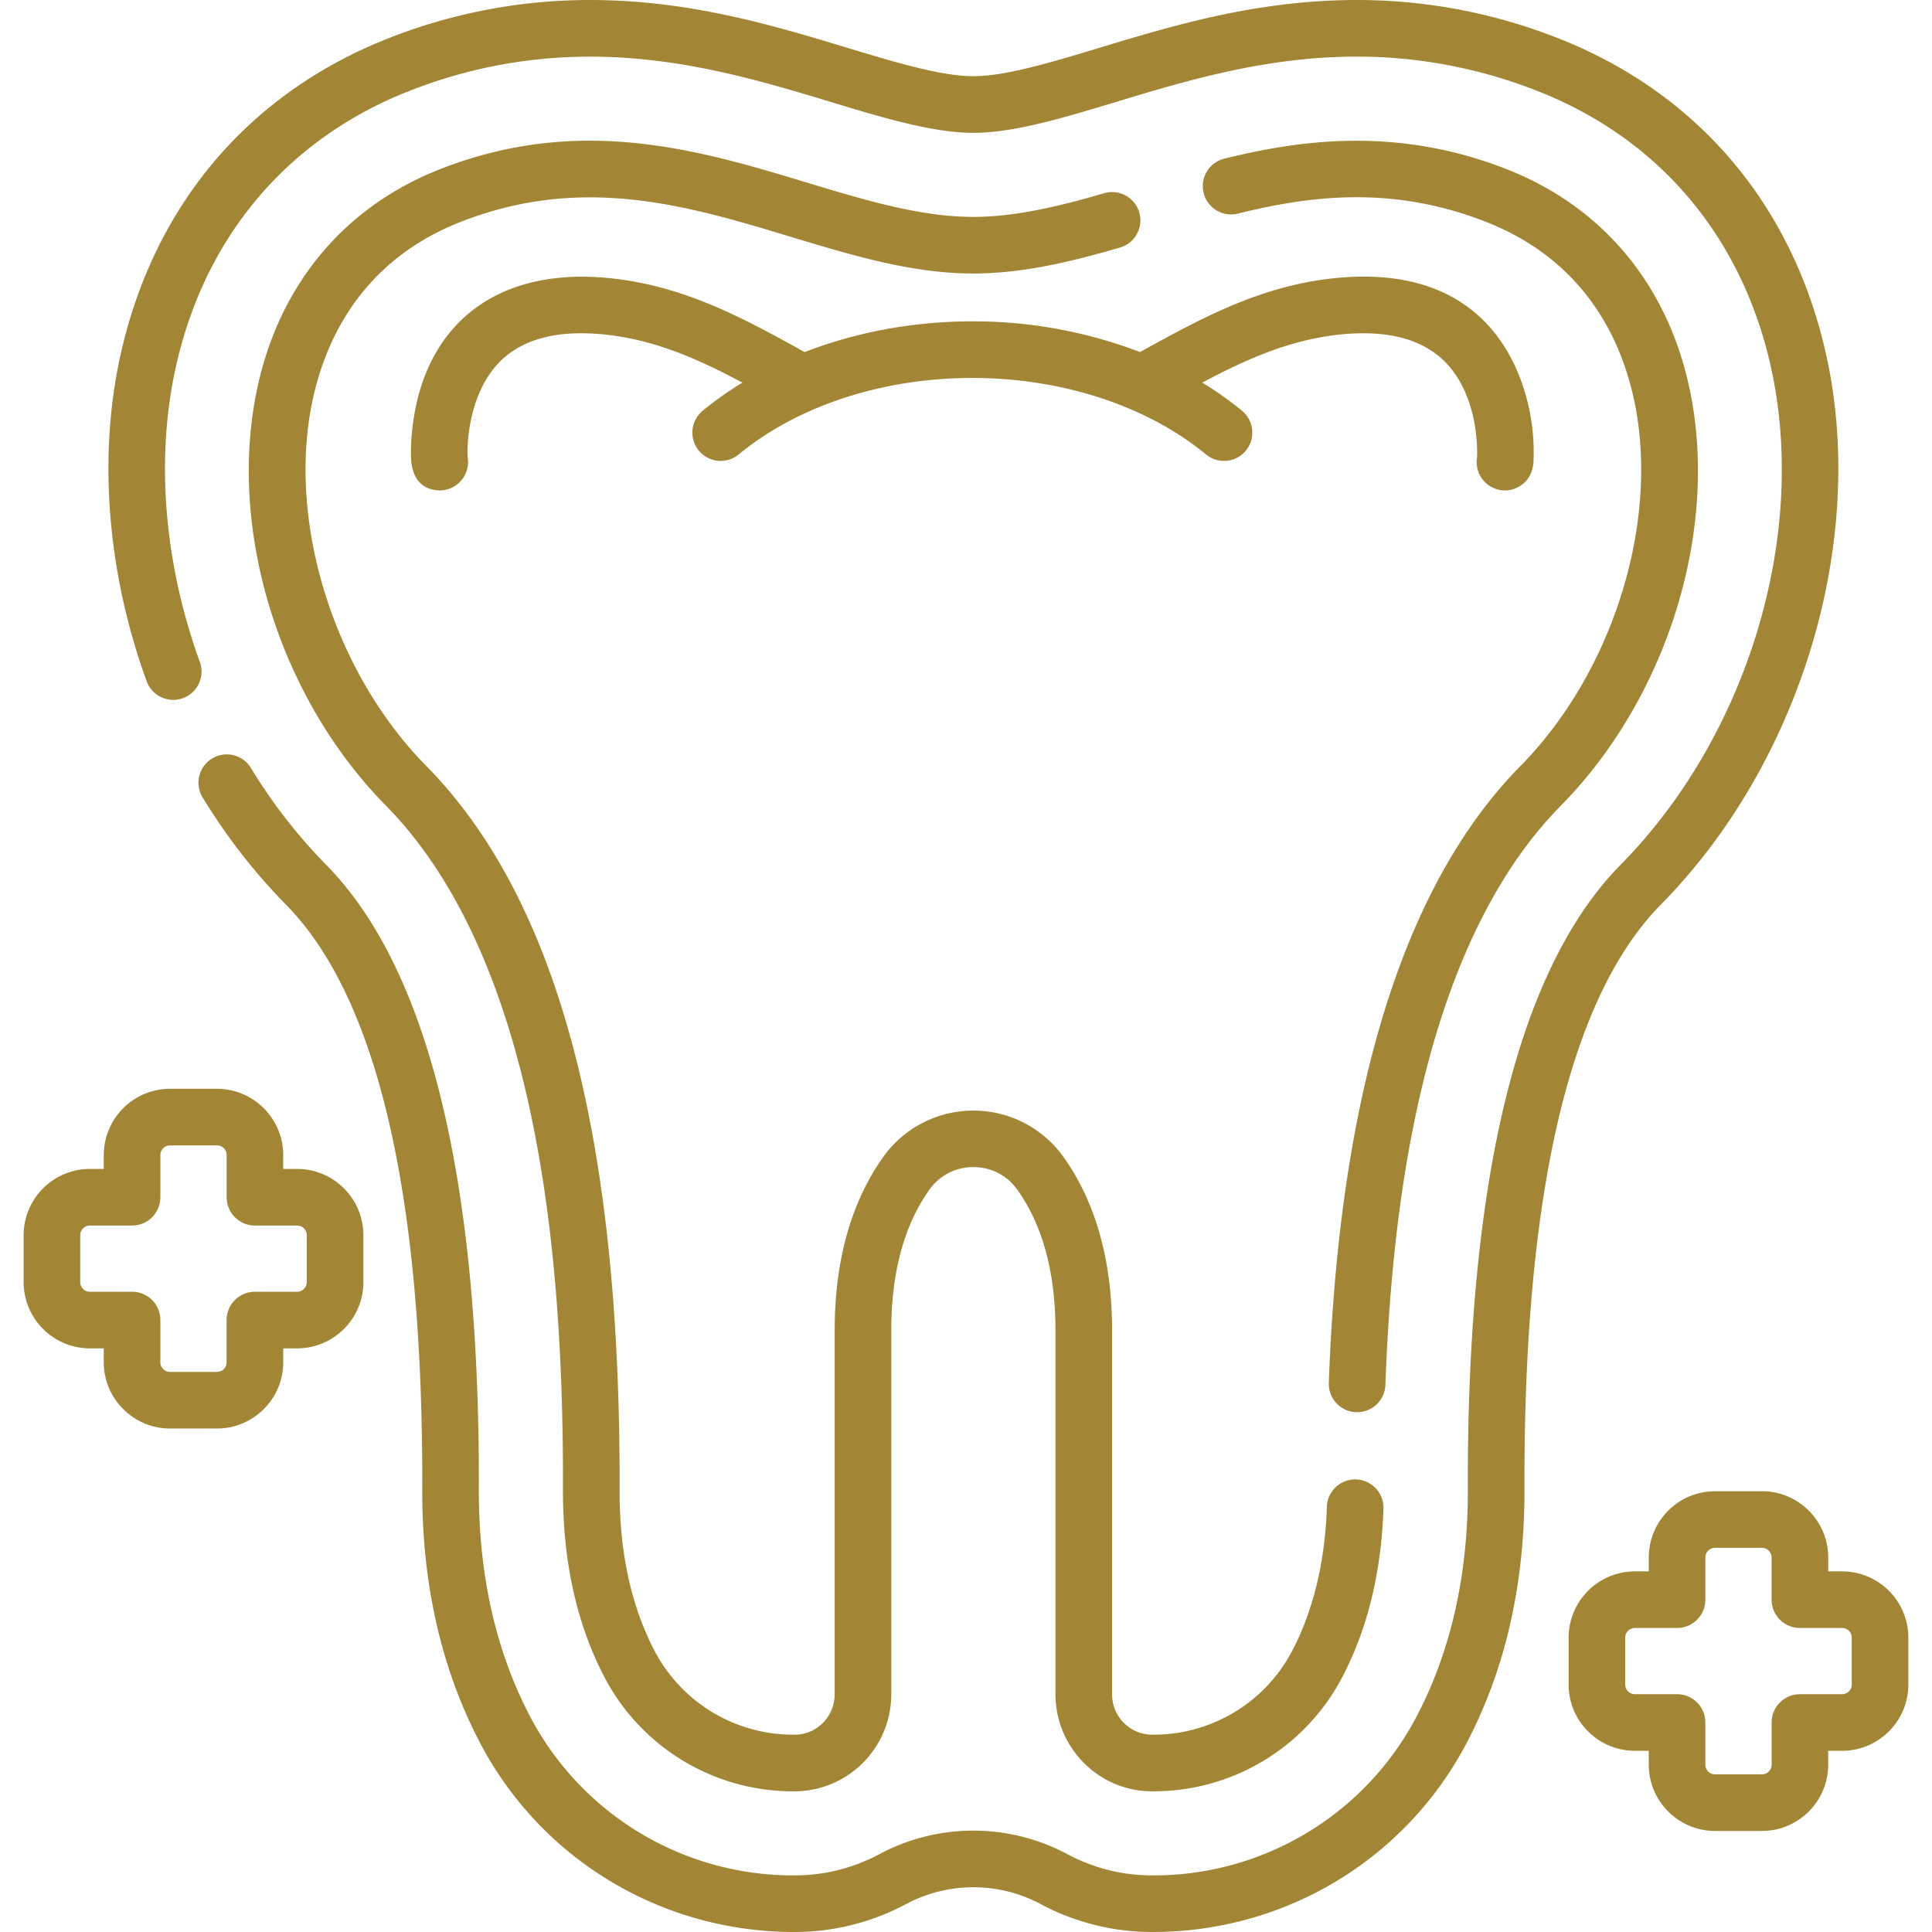 <svg xmlns="http://www.w3.org/2000/svg" viewBox="0 0 512 512" fill="#a28635">
  <path d="M484.25 95.4c-8.48-40.17-33.71-70.4-71.05-85.16A145.26 145.26 0 0 0 359.6 0c-26.37 0-48.65 6.74-68.31 12.69-12.77 3.86-24.83 7.5-33.34 7.5s-20.57-3.64-33.34-7.5C204.94 6.73 182.66 0 156.3 0a145.3 145.3 0 0 0-53.6 10.24C65.37 25 40.13 55.24 31.65 95.4c-5.6 26.56-3.08 56.72 7.14 84.92a7.5 7.5 0 1 0 14.1-5.1c-9.27-25.62-11.6-52.86-6.56-76.72 7.4-35.07 29.39-61.45 61.89-74.3a130.36 130.36 0 0 1 48.1-9.19c24.13 0 45.28 6.4 63.95 12.04 13.86 4.2 26.95 8.15 37.68 8.15s23.82-3.95 37.7-8.15C314.3 21.4 335.44 15 359.58 15c16.47 0 32.65 3.1 48.1 9.2 32.5 12.84 54.48 39.22 61.89 74.29 9.36 44.34-6.74 96.85-40.08 130.67-27.14 27.53-40.77 83.25-40.5 165.6.07 22.56-4.49 42.78-13.56 60.1A78.67 78.67 0 0 1 305.47 497H305a47.6 47.6 0 0 1-22.09-5.6 52.84 52.84 0 0 0-49.92 0 47.58 47.58 0 0 1-22.08 5.6h-.45a78.68 78.68 0 0 1-70-42.15c-9.07-17.32-13.63-37.54-13.56-60.1.27-82.35-13.35-138.06-40.5-165.6a142.3 142.3 0 0 1-19.8-25.45 7.5 7.5 0 1 0-12.78 7.84 157.33 157.33 0 0 0 21.91 28.15C100 264.3 112.16 316.45 111.9 394.7c-.08 25.03 5.06 47.6 15.28 67.11 16.2 30.96 48.12 50.19 83.31 50.19h.5a62.66 62.66 0 0 0 29.07-7.37 37.88 37.88 0 0 1 35.78 0 62.64 62.64 0 0 0 29.09 7.37h.51c35.16 0 67.07-19.23 83.28-50.18 10.22-19.5 15.36-42.09 15.28-67.12-.26-78.24 11.92-130.4 36.18-155.01 36.72-37.26 54.43-95.25 44.07-144.3z"/>
  <path d="M352.15 366.47a7.5 7.5 0 0 0 15 .54c1.17-32.45 4.72-59.8 10.84-83.59 7.82-30.32 19.8-53.84 35.64-69.9 28.3-28.73 42.03-73.1 34.14-110.42-5.8-27.52-22.95-48.18-48.27-58.18-29.57-11.68-55.7-7.66-75.15-2.85a7.5 7.5 0 0 0 3.6 14.56c18.36-4.54 40.57-7.82 66.04 2.24 26.25 10.37 35.76 31.46 39.1 47.33 6.79 32.1-5.61 71.9-30.14 96.78-30.92 31.37-48.01 86.37-50.8 163.49z"/>
  <path d="M292.48 51.24c-11.16 3.24-23.08 6.24-34.53 6.24-14.03 0-28.65-4.42-44.14-9.1-28.18-8.53-60.11-18.2-97.4-3.46-25.32 10-42.47 30.66-48.28 58.18-7.88 37.32 5.84 81.7 34.15 110.41 18.42 18.7 31.59 47.4 39.13 85.33 5.36 26.93 7.9 58.32 7.78 95.98-.06 18.9 3.65 35.62 11.02 49.7a56.4 56.4 0 0 0 50.24 30.2h.33a25.72 25.72 0 0 0 25.42-25.75v-96.45c0-15.25 3.39-27.77 10.07-37.2 2.72-3.83 6.98-6.03 11.68-6.03s8.96 2.2 11.68 6.04c6.69 9.43 10.08 21.94 10.08 37.19v96.46c0 14.11 11.4 25.66 25.42 25.73h.32a56.41 56.41 0 0 0 50.24-30.2c6.7-12.79 10.38-27.82 10.94-44.7a7.5 7.5 0 1 0-15-.49c-.47 14.6-3.58 27.46-9.22 38.24a41.46 41.46 0 0 1-36.96 22.15h-.24a10.68 10.68 0 0 1-10.5-10.73v-96.46c0-18.42-4.32-33.85-12.84-45.87a29.36 29.36 0 0 0-47.84 0c-8.51 12.02-12.83 27.45-12.83 45.87v96.46c0 5.88-4.71 10.7-10.5 10.73h-.24a41.47 41.47 0 0 1-36.96-22.15c-6.23-11.9-9.36-26.26-9.3-42.69.3-93.84-16.46-156.6-51.24-191.89-24.53-24.89-36.93-64.69-30.15-96.78 3.35-15.87 12.86-36.96 39.1-47.33 32.44-12.8 60.46-4.34 87.56 3.86 16.58 5.01 32.24 9.75 48.48 9.75 13.33 0 26.49-3.29 38.72-6.84a7.5 7.5 0 1 0-4.19-14.4zm195.7 365.19h-3.68v-3.68c0-9.69-7.88-17.56-17.56-17.56H454.5a17.58 17.58 0 0 0-17.56 17.56v3.68h-3.68a17.58 17.58 0 0 0-17.56 17.56v12.43c0 9.68 7.88 17.56 17.56 17.56h3.68v3.68c0 9.68 7.88 17.56 17.56 17.56h12.43c9.68 0 17.56-7.88 17.56-17.56v-3.68h3.68c9.68 0 17.56-7.88 17.56-17.56v-12.43c0-9.69-7.88-17.56-17.56-17.56zm2.56 29.99a2.56 2.56 0 0 1-2.56 2.56H477a7.5 7.5 0 0 0-7.5 7.5v11.18a2.56 2.56 0 0 1-2.56 2.56H454.5a2.56 2.56 0 0 1-2.56-2.56v-11.18a7.5 7.5 0 0 0-7.5-7.5h-11.18a2.56 2.56 0 0 1-2.56-2.56v-12.43a2.56 2.56 0 0 1 2.56-2.56h11.18a7.5 7.5 0 0 0 7.5-7.5v-11.18a2.56 2.56 0 0 1 2.56-2.56h12.43a2.56 2.56 0 0 1 2.56 2.56v11.18a7.5 7.5 0 0 0 7.5 7.5h11.18a2.56 2.56 0 0 1 2.56 2.56v12.43zM78.73 309.78h-3.68v-3.68c0-9.68-7.88-17.56-17.56-17.56H45.06A17.58 17.58 0 0 0 27.5 306.1v3.68h-3.68a17.58 17.58 0 0 0-17.56 17.56v12.43c0 9.68 7.88 17.56 17.56 17.56h3.68v3.68c0 9.68 7.88 17.56 17.56 17.56H57.5c9.68 0 17.56-7.88 17.56-17.56v-3.68h3.68c9.68 0 17.56-7.88 17.56-17.56v-12.43c0-9.68-7.88-17.56-17.56-17.56zm2.56 30a2.56 2.56 0 0 1-2.56 2.55H67.55a7.5 7.5 0 0 0-7.5 7.5v11.18a2.56 2.56 0 0 1-2.56 2.56H45.06a2.56 2.56 0 0 1-2.56-2.56v-11.18a7.5 7.5 0 0 0-7.5-7.5H23.82a2.56 2.56 0 0 1-2.56-2.56v-12.43a2.56 2.56 0 0 1 2.56-2.56H35a7.5 7.5 0 0 0 7.5-7.5V306.1a2.56 2.56 0 0 1 2.56-2.56H57.5a2.56 2.56 0 0 1 2.56 2.56v11.18a7.5 7.5 0 0 0 7.5 7.5h11.18a2.56 2.56 0 0 1 2.56 2.56z"/>
  <path d="M302.11 93.3a123.45 123.45 0 0 0-44.43-8.14c-15.6 0-30.83 2.86-44.44 8.15l-.9-.5c-15.3-8.44-31.12-17.15-50.92-19.11-29.49-2.95-48.97 11.94-52.14 39.79-.33 2.9-.39 5.28-.38 6.77.02 2.18.07 8.8 6.68 9.65a7.53 7.53 0 0 0 8.35-8.77c-.26-3.78.46-17.23 8.6-25.35 5.98-5.97 15.2-8.38 27.4-7.17 13.54 1.34 25.15 6.57 36.82 12.78a90.52 90.52 0 0 0-10.54 7.46 7.5 7.5 0 0 0 9.55 11.57c15.61-12.88 38.18-20.27 61.92-20.27 23.74 0 46.3 7.39 61.92 20.27a7.5 7.5 0 1 0 9.55-11.57 90.65 90.65 0 0 0-10.54-7.46c11.67-6.2 23.29-11.43 36.82-12.78 12.2-1.2 21.41 1.2 27.4 7.16 9 8.98 8.7 23.43 8.6 25.45a7.52 7.52 0 0 0 8.31 8.69c.63-.08 6.2-.94 6.65-7.52a56.59 56.59 0 0 0-.28-8.71c-1.16-10.48-8.35-44.34-52.16-40-19.8 1.97-35.63 10.69-50.94 19.11l-.9.5z"/>
</svg>
